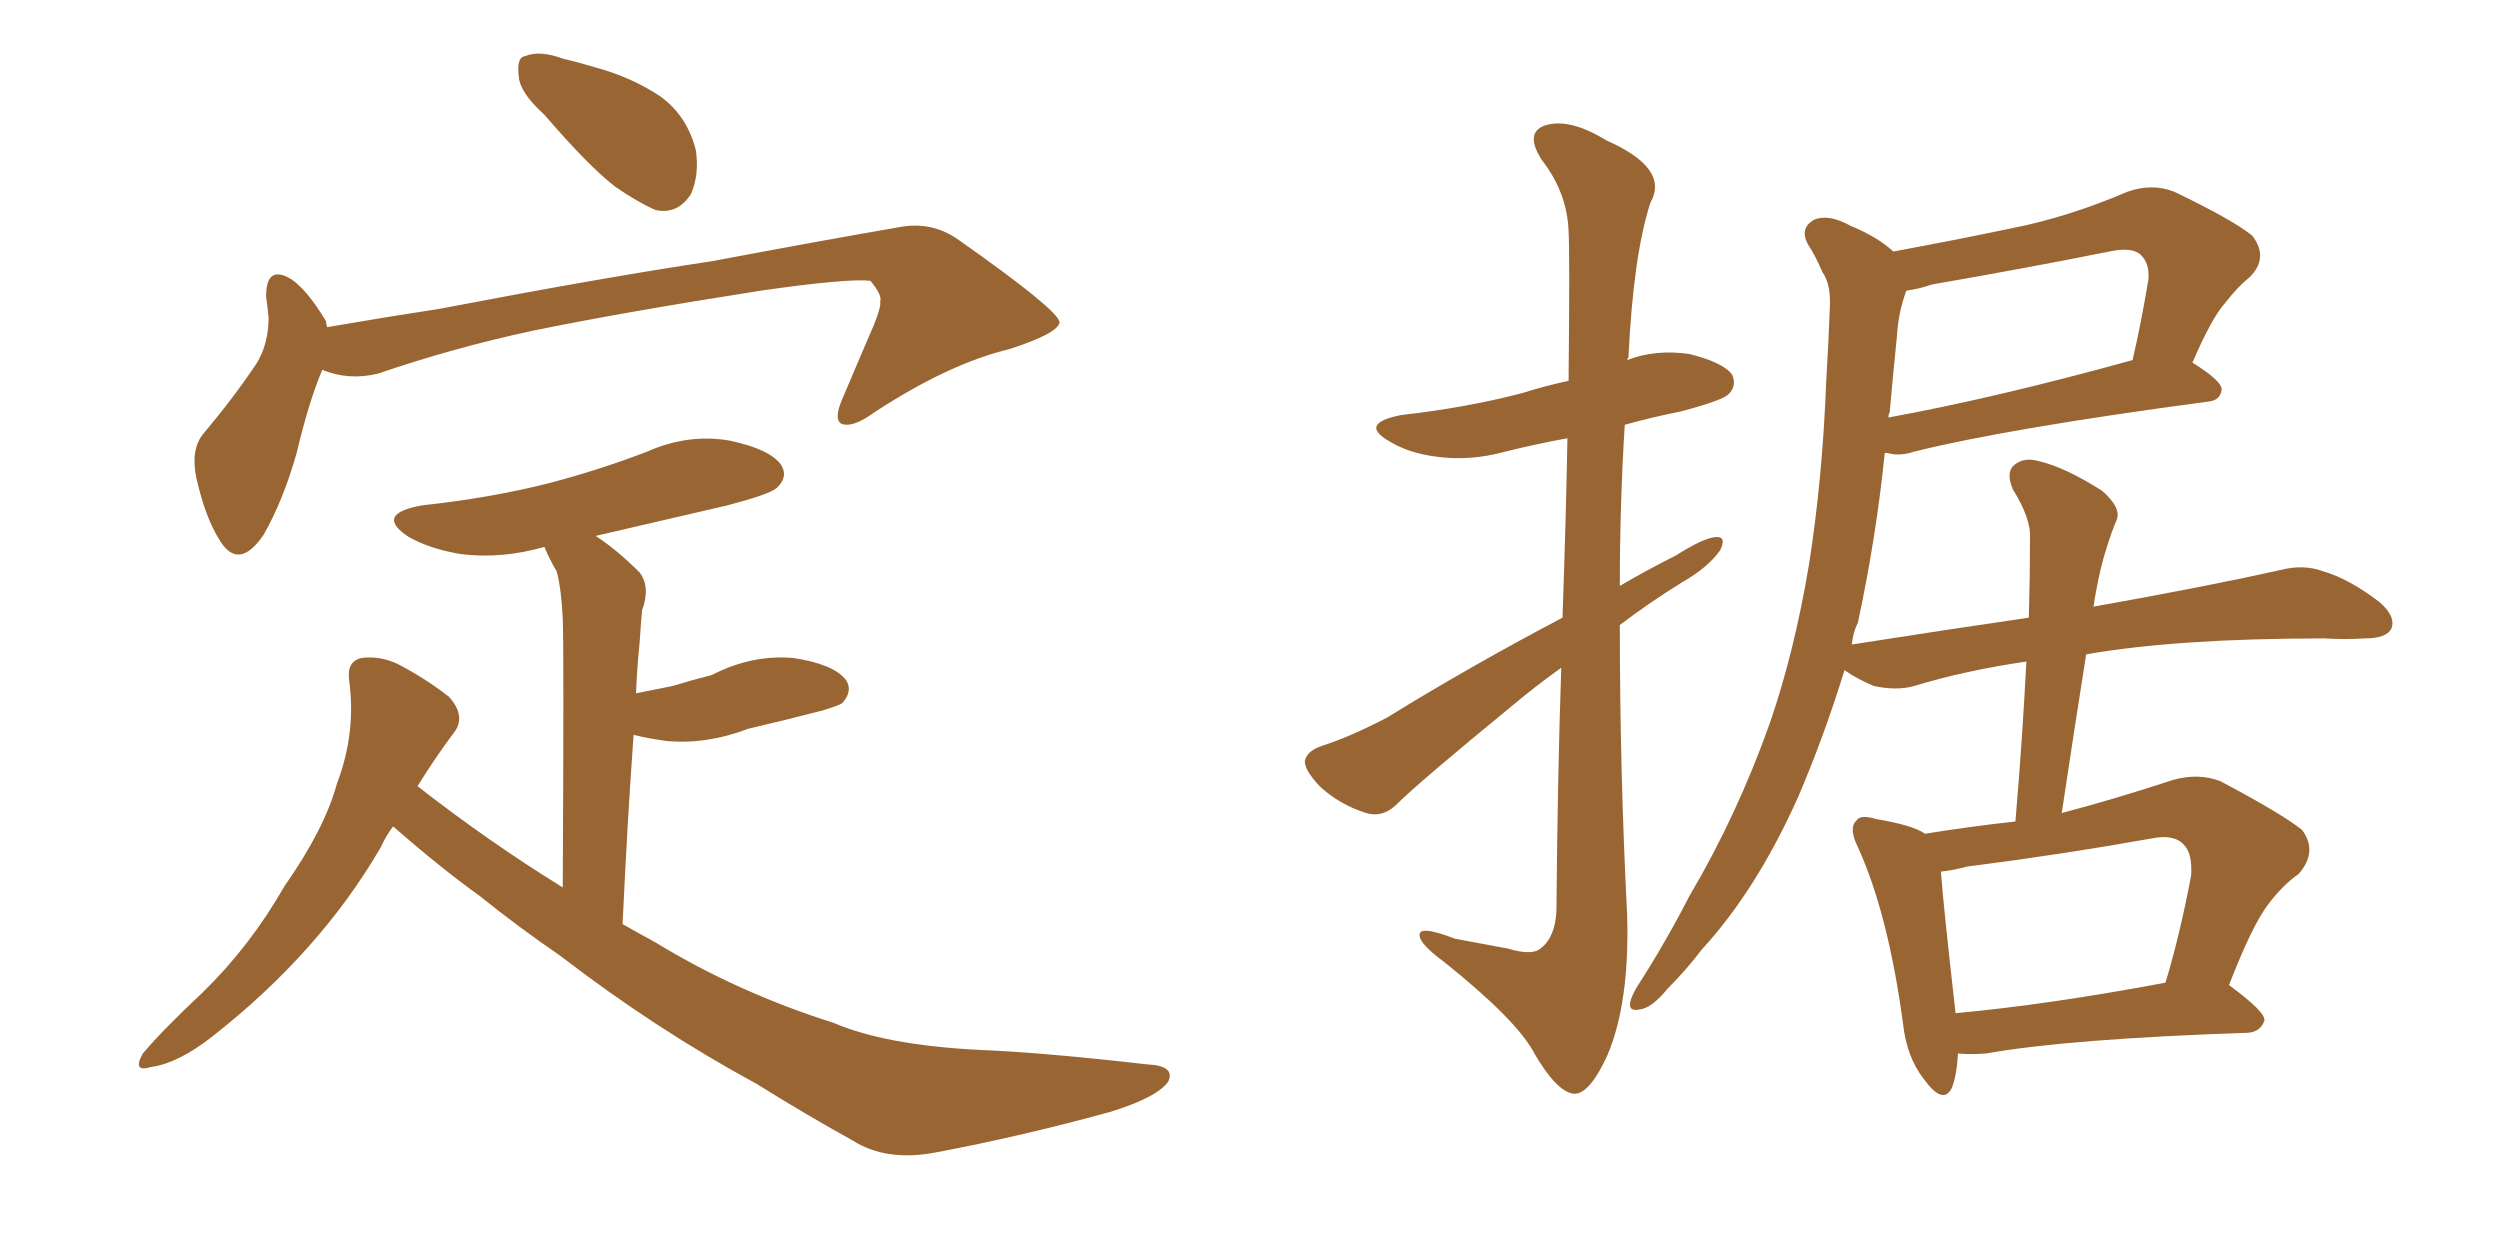 <svg xmlns="http://www.w3.org/2000/svg" xmlns:xlink="http://www.w3.org/1999/xlink" width="300" height="150"><path fill="#996633" padding="10" d="M65.33 13.77L65.33 13.77Q62.40 11.13 62.26 9.23L62.26 9.23Q61.96 6.88 62.99 6.74L62.99 6.74Q64.75 6.01 67.53 7.03L67.53 7.03Q69.43 7.47 71.34 8.06L71.34 8.06Q75.73 9.23 79.25 11.57L79.25 11.57Q82.47 13.92 83.50 18.02L83.50 18.02Q83.94 20.95 82.91 23.29L82.91 23.29Q81.30 25.78 78.66 25.20L78.66 25.20Q76.61 24.32 73.83 22.41L73.83 22.41Q70.61 19.92 65.33 13.77ZM38.67 44.38L38.67 44.38Q37.06 48.19 35.60 54.35L35.60 54.35Q33.98 60.06 31.64 64.16L31.64 64.16Q28.56 68.70 26.22 64.60L26.22 64.60Q24.61 61.96 23.58 57.42L23.58 57.42Q22.85 54.05 24.32 52.15L24.32 52.15Q28.13 47.61 30.76 43.65L30.76 43.65Q32.23 41.31 32.23 38.09L32.23 38.09Q32.08 36.62 31.93 35.60L31.93 35.60Q31.93 31.64 35.01 33.54L35.01 33.54Q36.91 34.86 39.11 38.53L39.11 38.53Q39.11 38.82 39.26 39.26L39.26 39.26Q46.00 38.09 52.73 37.06L52.73 37.06Q72.66 33.25 85.40 31.35L85.40 31.35Q97.85 29.00 107.96 27.25L107.96 27.25Q111.91 26.51 115.14 28.86L115.14 28.86Q127.00 37.21 127.15 38.67L127.15 38.67Q127.00 39.99 121.14 41.89L121.14 41.89Q113.82 43.65 104.88 49.51L104.88 49.51Q102.25 51.42 100.93 50.83L100.93 50.83Q100.05 50.24 101.07 47.90L101.07 47.90Q102.98 43.36 104.88 38.96L104.88 38.96Q105.76 36.77 105.62 36.18L105.62 36.18Q105.91 35.45 104.44 33.69L104.44 33.69Q101.66 33.40 91.41 34.86L91.41 34.86Q74.56 37.50 63.87 39.70L63.87 39.70Q54.35 41.75 45.41 44.82L45.41 44.82Q41.89 45.70 38.67 44.38ZM47.17 99.17L47.17 99.17L47.17 99.17Q46.29 100.34 45.70 101.66L45.70 101.66Q38.38 114.26 25.49 124.37L25.49 124.37Q21.39 127.59 18.16 128.03L18.16 128.03Q15.82 128.76 17.14 126.42L17.14 126.42Q19.48 123.63 24.32 119.09L24.32 119.09Q30.03 113.53 34.13 106.35L34.13 106.35Q38.96 99.46 40.43 94.04L40.43 94.04Q42.77 87.89 41.89 81.59L41.89 81.59Q41.60 79.39 43.36 78.96L43.36 78.96Q45.56 78.66 47.75 79.69L47.75 79.69Q51.12 81.45 53.91 83.64L53.91 83.64Q55.96 85.99 54.49 87.89L54.49 87.89Q52.29 90.82 50.10 94.34L50.10 94.34Q58.74 101.07 67.53 106.49L67.53 106.49Q67.68 77.78 67.53 74.27L67.53 74.27Q67.38 70.75 66.80 68.55L66.80 68.55Q65.92 67.09 65.33 65.63L65.33 65.63Q60.21 67.09 55.37 66.50L55.37 66.50Q51.71 65.92 49.07 64.45L49.07 64.45Q44.82 61.67 50.68 60.64L50.68 60.64Q58.74 59.77 65.77 58.01L65.77 58.01Q71.92 56.40 77.64 54.20L77.64 54.20Q82.62 52.00 87.60 52.88L87.60 52.88Q92.43 53.91 93.75 55.81L93.75 55.81Q94.63 57.28 93.16 58.59L93.16 58.59Q92.29 59.33 87.30 60.64L87.30 60.64Q79.10 62.55 71.48 64.31L71.48 64.31Q73.97 65.92 76.76 68.70L76.76 68.70Q78.08 70.46 77.05 73.24L77.05 73.24Q76.90 74.85 76.76 77.05L76.76 77.05Q76.46 79.98 76.32 83.20L76.32 83.20Q78.52 82.76 80.71 82.32L80.71 82.32Q83.06 81.59 85.40 81.01L85.40 81.01Q90.23 78.52 95.21 78.96L95.21 78.96Q100.05 79.69 101.51 81.59L101.51 81.59Q102.39 82.91 101.07 84.38L101.07 84.38Q100.63 84.67 98.73 85.25L98.73 85.25Q94.19 86.43 89.79 87.45L89.79 87.45Q84.81 89.36 79.98 88.92L79.98 88.92Q77.78 88.62 76.03 88.18L76.03 88.18Q75.29 98.44 74.71 110.89L74.71 110.89Q76.76 112.06 78.66 113.09L78.66 113.09Q88.48 119.09 100.05 122.75L100.05 122.75Q106.20 125.39 117.33 125.98L117.33 125.98Q124.95 126.27 137.70 127.73L137.70 127.73Q141.06 127.88 140.19 129.79L140.19 129.79Q138.87 131.69 133.15 133.45L133.15 133.45Q122.46 136.38 112.35 138.28L112.35 138.28Q106.35 139.45 102.25 136.82L102.25 136.82Q96.68 133.74 90.82 130.08L90.82 130.08Q78.66 123.49 67.24 114.70L67.24 114.70Q62.11 111.18 57.57 107.52L57.57 107.52Q52.88 104.15 47.17 99.17ZM187.50 74.12L187.50 74.12Q187.94 61.52 188.09 52.59L188.09 52.59Q184.13 53.32 180.62 54.20L180.62 54.20Q176.37 55.37 172.27 54.79L172.27 54.79Q169.04 54.35 166.85 53.03L166.85 53.03Q162.89 50.83 168.16 49.80L168.16 49.80Q175.93 48.93 182.67 47.17L182.67 47.17Q185.45 46.29 188.23 45.70L188.23 45.70Q188.38 30.03 188.23 27.83L188.23 27.83Q188.09 23.14 185.01 19.19L185.01 19.19Q182.96 15.97 185.30 15.09L185.30 15.09Q188.23 14.06 192.77 16.85L192.77 16.85Q200.39 20.21 198.05 24.32L198.05 24.32Q196.00 30.62 195.41 42.92L195.41 42.92Q195.26 43.07 195.26 43.21L195.26 43.21Q198.63 41.89 202.73 42.48L202.73 42.48Q206.84 43.51 207.86 44.97L207.86 44.97Q208.45 46.29 207.42 47.31L207.42 47.31Q206.69 48.05 201.71 49.37L201.71 49.37Q198.05 50.10 194.97 50.98L194.97 50.98Q194.38 60.50 194.38 70.31L194.38 70.31Q197.61 68.41 201.12 66.65L201.12 66.65Q204.35 64.60 205.81 64.45L205.81 64.45Q207.28 64.31 206.40 66.06L206.40 66.06Q204.93 68.12 201.86 69.87L201.86 69.87Q198.05 72.22 194.38 75L194.38 75Q194.38 92.58 195.26 109.86L195.26 109.86Q195.56 120.26 192.92 126.56L192.92 126.56Q190.72 131.40 188.82 131.25L188.82 131.25Q186.77 130.96 184.13 126.42L184.13 126.42Q182.08 122.46 173.29 115.43L173.29 115.43Q170.51 113.38 170.36 112.35L170.36 112.35Q170.07 110.89 174.61 112.65L174.61 112.65Q177.69 113.23 180.91 113.82L180.91 113.82Q183.84 114.70 184.86 113.82L184.86 113.82Q186.62 112.50 186.77 109.28L186.77 109.28Q186.91 93.02 187.35 80.13L187.35 80.13Q184.28 82.32 181.49 84.67L181.49 84.67Q170.21 93.90 167.43 96.68L167.43 96.68Q165.82 98.14 163.92 97.56L163.92 97.56Q160.69 96.53 158.35 94.34L158.35 94.34Q156.45 92.29 156.59 91.26L156.59 91.26Q156.88 90.09 158.64 89.50L158.64 89.50Q161.87 88.48 166.41 86.13L166.41 86.13Q176.37 79.98 187.50 74.12ZM234.96 126.42L234.96 126.42Q234.81 129.05 234.23 130.52L234.23 130.52Q233.20 132.71 230.86 129.49L230.86 129.49Q228.81 126.86 228.37 122.90L228.37 122.90Q226.61 109.72 222.95 101.66L222.95 101.66Q221.78 99.32 222.80 98.44L222.80 98.44Q223.24 97.71 225.15 98.29L225.15 98.29Q229.54 99.02 231.01 100.05L231.01 100.05Q236.43 99.17 241.85 98.58L241.85 98.58Q242.72 88.33 243.16 79.39L243.16 79.39Q235.99 80.42 229.69 82.32L229.69 82.32Q227.64 82.91 224.85 82.32L224.85 82.32Q222.80 81.45 221.34 80.42L221.34 80.42Q218.85 88.48 215.77 95.65L215.77 95.65Q210.79 106.79 204.20 113.96L204.20 113.96Q202.44 116.31 200.10 118.65L200.10 118.65Q198.19 121.00 196.73 121.14L196.73 121.14Q195.26 121.44 195.70 119.97L195.70 119.97Q196.00 119.09 196.58 118.21L196.58 118.21Q199.95 112.94 202.73 107.52L202.73 107.52Q208.45 97.85 212.40 86.72L212.40 86.72Q215.33 78.22 217.09 67.68L217.09 67.68Q218.70 57.42 219.14 45.85L219.14 45.85Q219.43 41.02 219.58 36.91L219.58 36.91Q219.73 34.13 218.70 32.67L218.70 32.67Q217.82 30.62 216.94 29.30L216.94 29.30Q215.92 27.39 217.68 26.37L217.68 26.37Q219.43 25.63 222.07 27.10L222.07 27.10Q225.29 28.42 227.20 30.18L227.20 30.18Q234.38 28.86 241.41 27.39L241.41 27.39Q248.14 26.07 255.32 23.00L255.32 23.00Q258.25 21.97 260.89 23.00L260.89 23.00Q267.92 26.37 270.26 28.27L270.26 28.27Q272.31 30.91 269.97 33.25L269.97 33.25Q268.51 34.42 267.04 36.33L267.04 36.33Q265.43 38.09 263.09 43.51L263.09 43.51Q266.60 45.70 266.60 46.73L266.60 46.73Q266.46 48.05 264.99 48.19L264.99 48.19Q240.82 51.42 229.69 54.20L229.69 54.20Q227.93 54.79 226.46 54.35L226.46 54.35Q226.32 54.35 226.17 54.35L226.17 54.35Q225.15 64.45 222.95 74.71L222.95 74.71Q222.36 75.88 222.22 77.34L222.22 77.34Q233.35 75.59 243.46 74.12L243.46 74.12Q243.60 69.14 243.60 64.60L243.60 64.60Q243.75 62.26 241.55 58.74L241.55 58.74Q240.67 56.69 241.70 55.81L241.70 55.81Q242.87 54.79 244.78 55.37L244.78 55.37Q247.85 56.10 252.25 58.89L252.25 58.89Q254.59 60.94 254.00 62.40L254.00 62.40Q253.42 63.72 252.83 65.63L252.83 65.63Q252.10 67.82 251.51 71.04L251.51 71.04Q251.37 71.78 251.22 72.80L251.22 72.80Q265.14 70.31 273.63 68.41L273.63 68.41Q276.42 67.68 278.76 68.55L278.76 68.55Q281.84 69.43 285.50 72.22L285.50 72.22Q287.55 73.97 286.96 75.44L286.96 75.44Q286.38 76.61 283.74 76.61L283.74 76.61Q281.54 76.76 278.91 76.61L278.91 76.61Q261.33 76.61 250.34 78.52L250.34 78.52Q248.88 87.74 247.41 97.56L247.41 97.56Q253.56 95.95 260.74 93.60L260.74 93.60Q263.82 92.72 266.46 93.75L266.46 93.75Q273.93 97.71 276.27 99.61L276.27 99.61Q278.17 102.25 275.83 104.88L275.83 104.88Q273.93 106.20 272.17 108.54L272.17 108.54Q270.26 111.04 267.48 118.21L267.48 118.21Q271.88 121.44 271.73 122.46L271.73 122.46Q271.29 123.78 269.82 123.93L269.82 123.93Q248.14 124.66 238.33 126.42L238.33 126.42Q236.43 126.56 234.96 126.42ZM234.67 121.58L234.67 121.58Q245.80 120.56 259.86 117.92L259.86 117.92Q261.62 112.06 262.94 105.03L262.94 105.03Q263.09 102.39 262.06 101.37L262.06 101.37Q260.89 100.05 258.11 100.63L258.11 100.63Q247.41 102.54 235.99 104.00L235.99 104.00Q234.38 104.44 232.91 104.59L232.91 104.59Q233.20 108.69 234.67 121.58ZM226.76 49.51L226.76 49.51L226.76 49.51Q226.61 49.66 226.61 50.10L226.61 50.10Q239.50 47.75 255.91 43.21L255.91 43.21Q256.93 38.82 257.81 33.54L257.81 33.54Q257.96 31.64 256.93 30.62L256.93 30.62Q255.91 29.59 253.13 30.18L253.13 30.18Q242.87 32.23 231.88 34.13L231.88 34.13Q230.13 34.72 228.81 34.86L228.81 34.86Q228.66 35.01 228.66 35.16L228.66 35.16Q227.78 37.65 227.64 40.28L227.64 40.28Q227.20 44.53 226.76 49.51Z"/></svg>